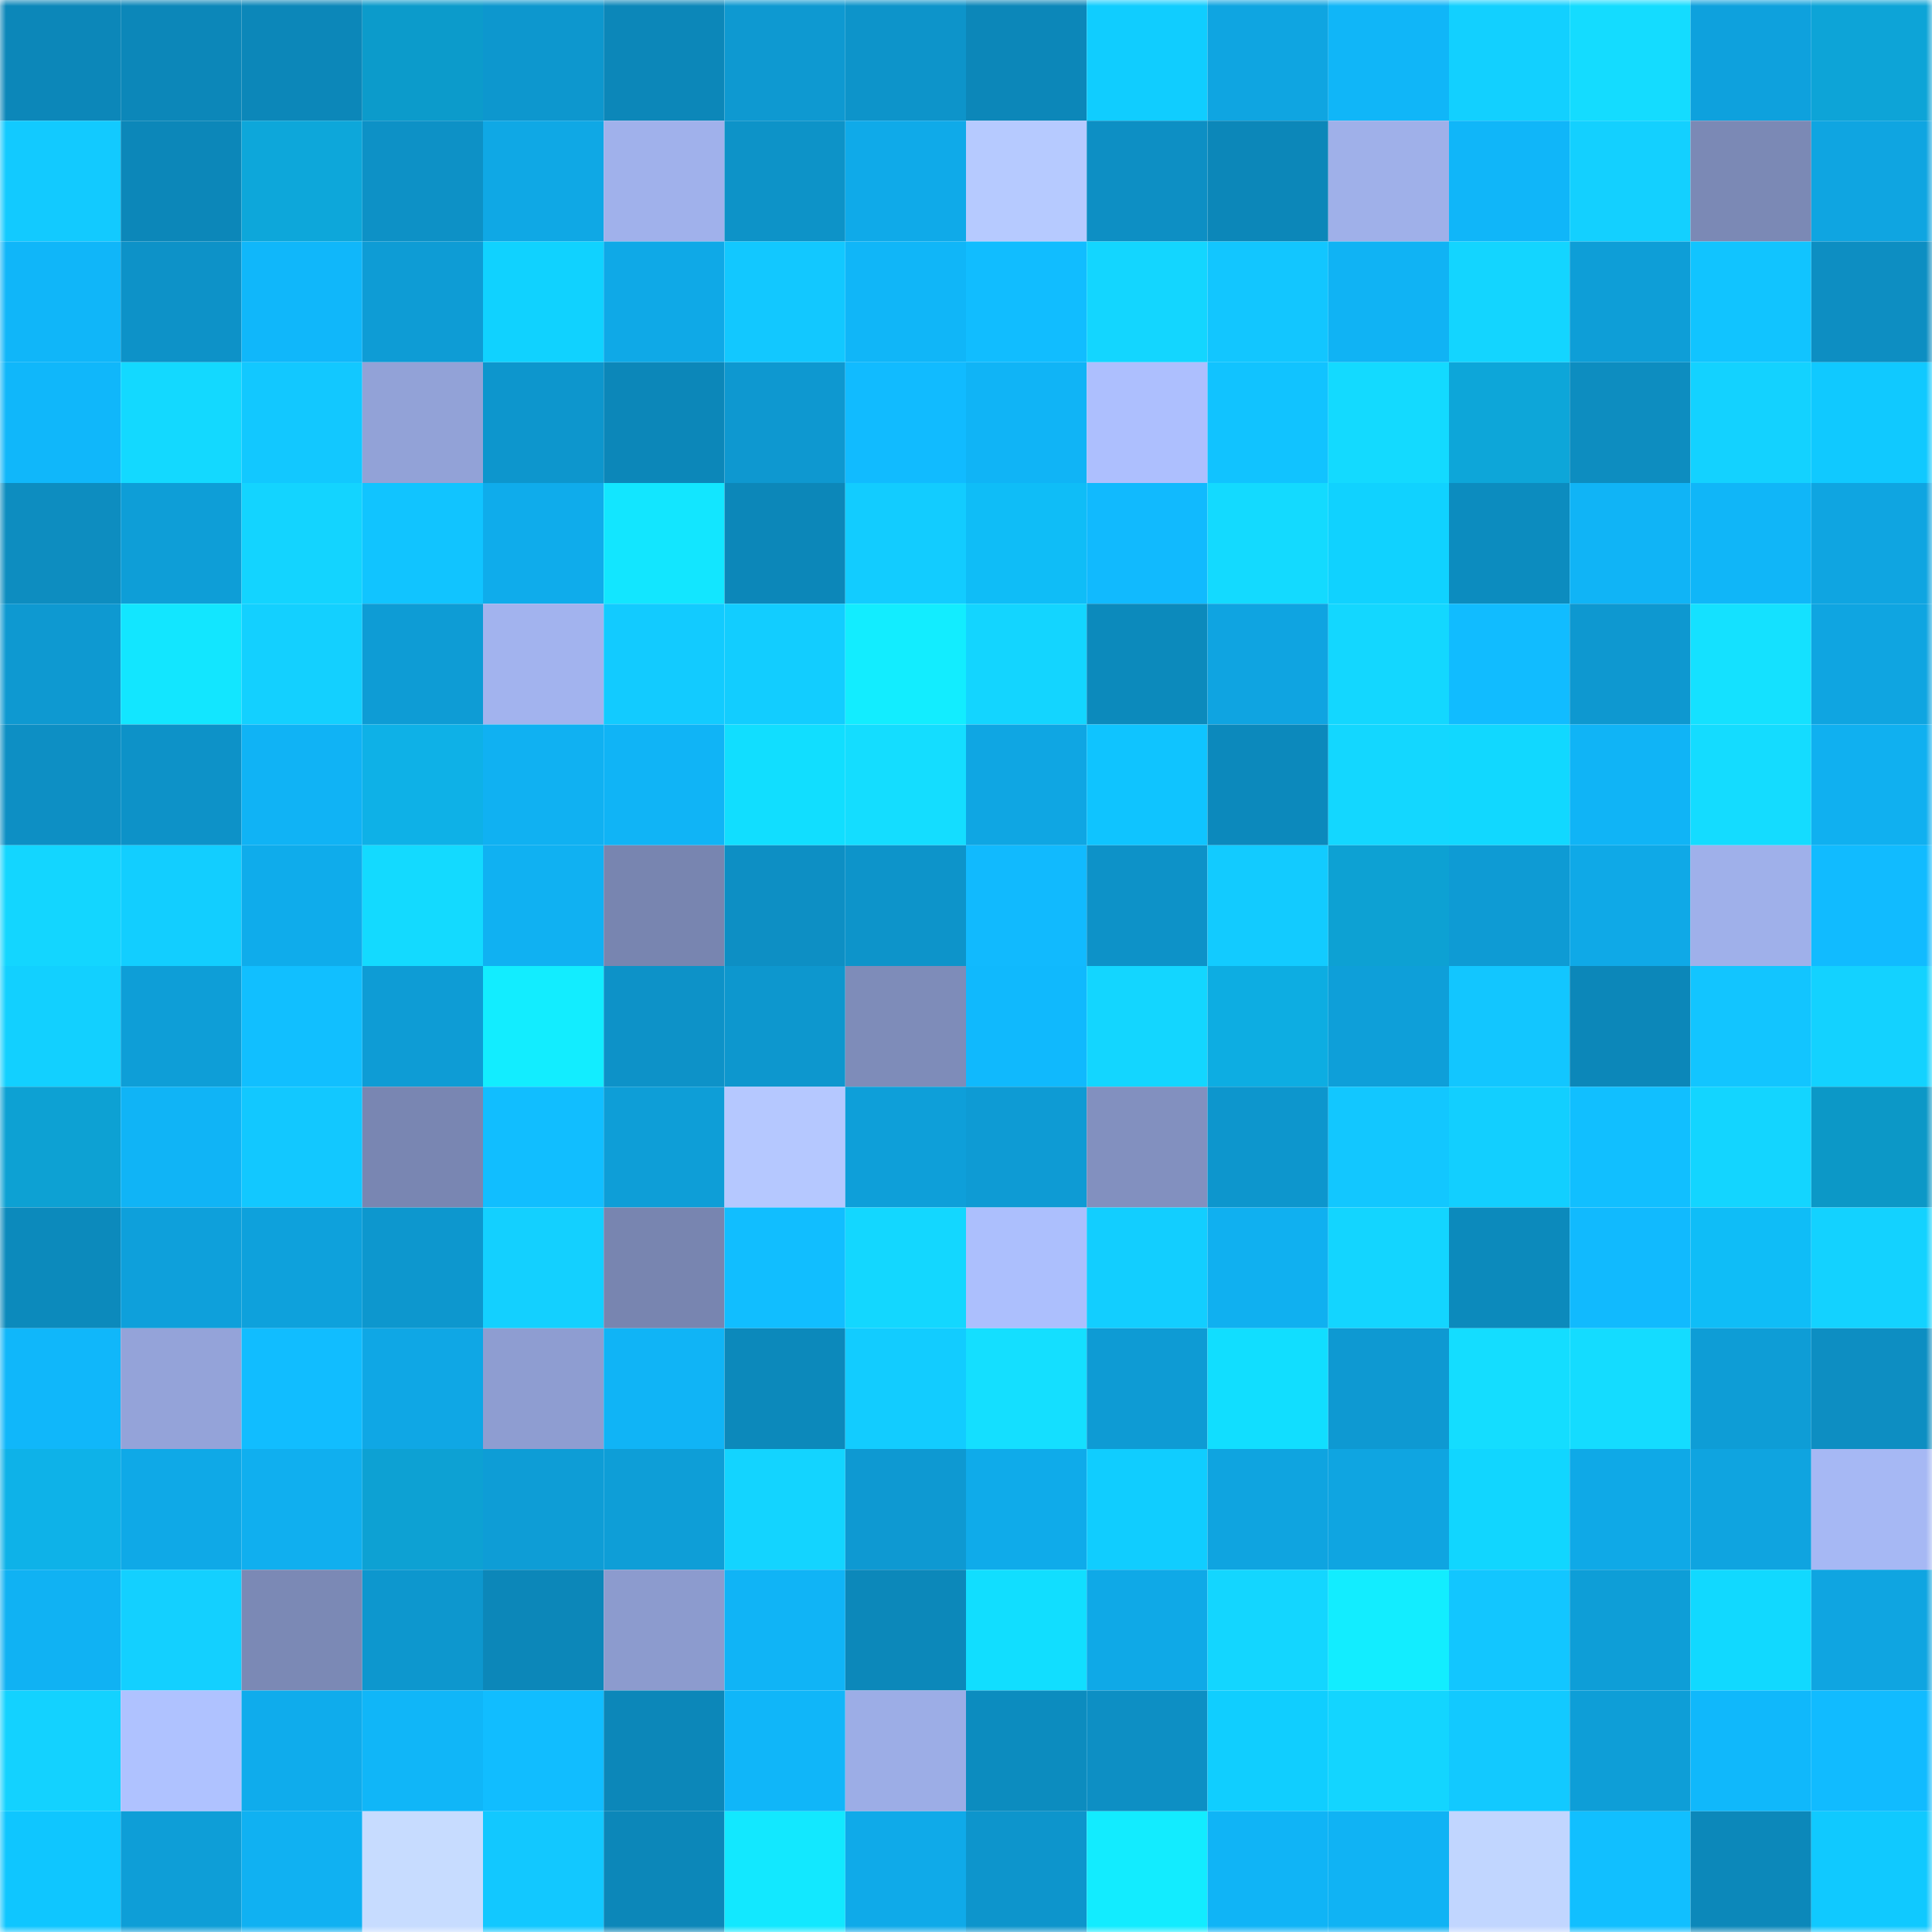 <svg viewBox="0 0 160 160" fill="none" role="img" xmlns="http://www.w3.org/2000/svg" width="240" height="240" name="ens%2Cg0g0g.eth"><mask id="487519938" mask-type="alpha" maskUnits="userSpaceOnUse" x="0" y="0" width="160" height="160"><rect width="160" height="160" fill="#FFFFFF"></rect></mask><g mask="url(#487519938)"><rect x="0" y="0" width="10" height="10" fill="#0c87b9"></rect><rect x="10" y="0" width="10" height="10" fill="#0c87b9"></rect><rect x="20" y="0" width="10" height="10" fill="#0c87b9"></rect><rect x="30" y="0" width="10" height="10" fill="#0c9bcb"></rect><rect x="40" y="0" width="10" height="10" fill="#0d97ce"></rect><rect x="50" y="0" width="10" height="10" fill="#0c87b9"></rect><rect x="60" y="0" width="10" height="10" fill="#0e99d1"></rect><rect x="70" y="0" width="10" height="10" fill="#0d94ca"></rect><rect x="80" y="0" width="10" height="10" fill="#0c87b9"></rect><rect x="90" y="0" width="10" height="10" fill="#10cdff"></rect><rect x="100" y="0" width="10" height="10" fill="#0fa5e1"></rect><rect x="110" y="0" width="10" height="10" fill="#10b6f8"></rect><rect x="120" y="0" width="10" height="10" fill="#12d0ff"></rect><rect x="130" y="0" width="10" height="10" fill="#14dcff"></rect><rect x="140" y="0" width="10" height="10" fill="#0ea1dd"></rect><rect x="150" y="0" width="10" height="10" fill="#0da4d7"></rect><rect x="0" y="10" width="10" height="10" fill="#12caff"></rect><rect x="10" y="10" width="10" height="10" fill="#0c87b9"></rect><rect x="20" y="10" width="10" height="10" fill="#0da7da"></rect><rect x="30" y="10" width="10" height="10" fill="#0d91c6"></rect><rect x="40" y="10" width="10" height="10" fill="#0fa8e5"></rect><rect x="50" y="10" width="10" height="10" fill="#a0b1eb"></rect><rect x="60" y="10" width="10" height="10" fill="#0d93c8"></rect><rect x="70" y="10" width="10" height="10" fill="#0faae9"></rect><rect x="80" y="10" width="10" height="10" fill="#b6caff"></rect><rect x="90" y="10" width="10" height="10" fill="#0d8fc4"></rect><rect x="100" y="10" width="10" height="10" fill="#0c87b9"></rect><rect x="110" y="10" width="10" height="10" fill="#9fb0e9"></rect><rect x="120" y="10" width="10" height="10" fill="#10b6f9"></rect><rect x="130" y="10" width="10" height="10" fill="#13d0ff"></rect><rect x="140" y="10" width="10" height="10" fill="#7b89b5"></rect><rect x="150" y="10" width="10" height="10" fill="#0fa5e1"></rect><rect x="0" y="20" width="10" height="10" fill="#10b6f9"></rect><rect x="10" y="20" width="10" height="10" fill="#0d92c8"></rect><rect x="20" y="20" width="10" height="10" fill="#10b7fa"></rect><rect x="30" y="20" width="10" height="10" fill="#0e9cd5"></rect><rect x="40" y="20" width="10" height="10" fill="#10d2ff"></rect><rect x="50" y="20" width="10" height="10" fill="#0fa9e7"></rect><rect x="60" y="20" width="10" height="10" fill="#12c8ff"></rect><rect x="70" y="20" width="10" height="10" fill="#10b6f8"></rect><rect x="80" y="20" width="10" height="10" fill="#11bdff"></rect><rect x="90" y="20" width="10" height="10" fill="#13d6ff"></rect><rect x="100" y="20" width="10" height="10" fill="#12c6ff"></rect><rect x="110" y="20" width="10" height="10" fill="#10b3f4"></rect><rect x="120" y="20" width="10" height="10" fill="#13d5ff"></rect><rect x="130" y="20" width="10" height="10" fill="#0e9ed7"></rect><rect x="140" y="20" width="10" height="10" fill="#11c4ff"></rect><rect x="150" y="20" width="10" height="10" fill="#0d8ec2"></rect><rect x="0" y="30" width="10" height="10" fill="#10b7fa"></rect><rect x="10" y="30" width="10" height="10" fill="#13d9ff"></rect><rect x="20" y="30" width="10" height="10" fill="#12c8ff"></rect><rect x="30" y="30" width="10" height="10" fill="#92a2d7"></rect><rect x="40" y="30" width="10" height="10" fill="#0d96cd"></rect><rect x="50" y="30" width="10" height="10" fill="#0c87b9"></rect><rect x="60" y="30" width="10" height="10" fill="#0e98d0"></rect><rect x="70" y="30" width="10" height="10" fill="#11bbff"></rect><rect x="80" y="30" width="10" height="10" fill="#10b4f6"></rect><rect x="90" y="30" width="10" height="10" fill="#adbffe"></rect><rect x="100" y="30" width="10" height="10" fill="#11c3ff"></rect><rect x="110" y="30" width="10" height="10" fill="#13daff"></rect><rect x="120" y="30" width="10" height="10" fill="#0da6d9"></rect><rect x="130" y="30" width="10" height="10" fill="#0d8dc0"></rect><rect x="140" y="30" width="10" height="10" fill="#13d2ff"></rect><rect x="150" y="30" width="10" height="10" fill="#10c9ff"></rect><rect x="0" y="40" width="10" height="10" fill="#0d8dc0"></rect><rect x="10" y="40" width="10" height="10" fill="#0e9ed7"></rect><rect x="20" y="40" width="10" height="10" fill="#13d4ff"></rect><rect x="30" y="40" width="10" height="10" fill="#11c4ff"></rect><rect x="40" y="40" width="10" height="10" fill="#0faceb"></rect><rect x="50" y="40" width="10" height="10" fill="#12e6ff"></rect><rect x="60" y="40" width="10" height="10" fill="#0c87b9"></rect><rect x="70" y="40" width="10" height="10" fill="#12ccff"></rect><rect x="80" y="40" width="10" height="10" fill="#0fbdf7"></rect><rect x="90" y="40" width="10" height="10" fill="#11bafe"></rect><rect x="100" y="40" width="10" height="10" fill="#13daff"></rect><rect x="110" y="40" width="10" height="10" fill="#10d2ff"></rect><rect x="120" y="40" width="10" height="10" fill="#0c8cbf"></rect><rect x="130" y="40" width="10" height="10" fill="#10b4f6"></rect><rect x="140" y="40" width="10" height="10" fill="#10b6f8"></rect><rect x="150" y="40" width="10" height="10" fill="#0fa5e1"></rect><rect x="0" y="50" width="10" height="10" fill="#0e99d1"></rect><rect x="10" y="50" width="10" height="10" fill="#12e6ff"></rect><rect x="20" y="50" width="10" height="10" fill="#13d0ff"></rect><rect x="30" y="50" width="10" height="10" fill="#0e9cd5"></rect><rect x="40" y="50" width="10" height="10" fill="#a2b3ee"></rect><rect x="50" y="50" width="10" height="10" fill="#12cbff"></rect><rect x="60" y="50" width="10" height="10" fill="#12cdff"></rect><rect x="70" y="50" width="10" height="10" fill="#12edff"></rect><rect x="80" y="50" width="10" height="10" fill="#13d5ff"></rect><rect x="90" y="50" width="10" height="10" fill="#0c8abc"></rect><rect x="100" y="50" width="10" height="10" fill="#0fa4e1"></rect><rect x="110" y="50" width="10" height="10" fill="#13d7ff"></rect><rect x="120" y="50" width="10" height="10" fill="#11bcff"></rect><rect x="130" y="50" width="10" height="10" fill="#0e98d0"></rect><rect x="140" y="50" width="10" height="10" fill="#14e1ff"></rect><rect x="150" y="50" width="10" height="10" fill="#0fa5e1"></rect><rect x="0" y="60" width="10" height="10" fill="#0d8fc4"></rect><rect x="10" y="60" width="10" height="10" fill="#0d92c8"></rect><rect x="20" y="60" width="10" height="10" fill="#10b3f5"></rect><rect x="30" y="60" width="10" height="10" fill="#0eb1e7"></rect><rect x="40" y="60" width="10" height="10" fill="#10b1f2"></rect><rect x="50" y="60" width="10" height="10" fill="#10b4f6"></rect><rect x="60" y="60" width="10" height="10" fill="#11deff"></rect><rect x="70" y="60" width="10" height="10" fill="#14ddff"></rect><rect x="80" y="60" width="10" height="10" fill="#0fa6e3"></rect><rect x="90" y="60" width="10" height="10" fill="#0fc4ff"></rect><rect x="100" y="60" width="10" height="10" fill="#0c89bc"></rect><rect x="110" y="60" width="10" height="10" fill="#13d7ff"></rect><rect x="120" y="60" width="10" height="10" fill="#11d8ff"></rect><rect x="130" y="60" width="10" height="10" fill="#10b4f6"></rect><rect x="140" y="60" width="10" height="10" fill="#14dcff"></rect><rect x="150" y="60" width="10" height="10" fill="#10b0f0"></rect><rect x="0" y="70" width="10" height="10" fill="#13d6ff"></rect><rect x="10" y="70" width="10" height="10" fill="#12ceff"></rect><rect x="20" y="70" width="10" height="10" fill="#0faceb"></rect><rect x="30" y="70" width="10" height="10" fill="#13daff"></rect><rect x="40" y="70" width="10" height="10" fill="#10b1f2"></rect><rect x="50" y="70" width="10" height="10" fill="#7885b0"></rect><rect x="60" y="70" width="10" height="10" fill="#0d8fc4"></rect><rect x="70" y="70" width="10" height="10" fill="#0d94ca"></rect><rect x="80" y="70" width="10" height="10" fill="#11bafe"></rect><rect x="90" y="70" width="10" height="10" fill="#0d92c8"></rect><rect x="100" y="70" width="10" height="10" fill="#12cbff"></rect><rect x="110" y="70" width="10" height="10" fill="#0da1d3"></rect><rect x="120" y="70" width="10" height="10" fill="#0e9bd4"></rect><rect x="130" y="70" width="10" height="10" fill="#0fa9e7"></rect><rect x="140" y="70" width="10" height="10" fill="#9fb0ea"></rect><rect x="150" y="70" width="10" height="10" fill="#11bbff"></rect><rect x="0" y="80" width="10" height="10" fill="#12d0ff"></rect><rect x="10" y="80" width="10" height="10" fill="#0e9ed7"></rect><rect x="20" y="80" width="10" height="10" fill="#11bfff"></rect><rect x="30" y="80" width="10" height="10" fill="#0e9cd5"></rect><rect x="40" y="80" width="10" height="10" fill="#12edff"></rect><rect x="50" y="80" width="10" height="10" fill="#0d92c8"></rect><rect x="60" y="80" width="10" height="10" fill="#0d97ce"></rect><rect x="70" y="80" width="10" height="10" fill="#7e8cb9"></rect><rect x="80" y="80" width="10" height="10" fill="#10b9fd"></rect><rect x="90" y="80" width="10" height="10" fill="#13d6ff"></rect><rect x="100" y="80" width="10" height="10" fill="#0dade2"></rect><rect x="110" y="80" width="10" height="10" fill="#0e9fd9"></rect><rect x="120" y="80" width="10" height="10" fill="#12c6ff"></rect><rect x="130" y="80" width="10" height="10" fill="#0c87b9"></rect><rect x="140" y="80" width="10" height="10" fill="#12c5ff"></rect><rect x="150" y="80" width="10" height="10" fill="#13d2ff"></rect><rect x="0" y="90" width="10" height="10" fill="#0da1d3"></rect><rect x="10" y="90" width="10" height="10" fill="#10b4f6"></rect><rect x="20" y="90" width="10" height="10" fill="#12c8ff"></rect><rect x="30" y="90" width="10" height="10" fill="#7986b2"></rect><rect x="40" y="90" width="10" height="10" fill="#11beff"></rect><rect x="50" y="90" width="10" height="10" fill="#0e9ed7"></rect><rect x="60" y="90" width="10" height="10" fill="#b5c8ff"></rect><rect x="70" y="90" width="10" height="10" fill="#0e9fd9"></rect><rect x="80" y="90" width="10" height="10" fill="#0e9bd4"></rect><rect x="90" y="90" width="10" height="10" fill="#8290bf"></rect><rect x="100" y="90" width="10" height="10" fill="#0d96cd"></rect><rect x="110" y="90" width="10" height="10" fill="#12c7ff"></rect><rect x="120" y="90" width="10" height="10" fill="#12cfff"></rect><rect x="130" y="90" width="10" height="10" fill="#11bfff"></rect><rect x="140" y="90" width="10" height="10" fill="#13d5ff"></rect><rect x="150" y="90" width="10" height="10" fill="#0c98c7"></rect><rect x="0" y="100" width="10" height="10" fill="#0c8abc"></rect><rect x="10" y="100" width="10" height="10" fill="#0ea0db"></rect><rect x="20" y="100" width="10" height="10" fill="#0ea1dc"></rect><rect x="30" y="100" width="10" height="10" fill="#0d97ce"></rect><rect x="40" y="100" width="10" height="10" fill="#13d0ff"></rect><rect x="50" y="100" width="10" height="10" fill="#7885b0"></rect><rect x="60" y="100" width="10" height="10" fill="#11beff"></rect><rect x="70" y="100" width="10" height="10" fill="#13d7ff"></rect><rect x="80" y="100" width="10" height="10" fill="#acbffd"></rect><rect x="90" y="100" width="10" height="10" fill="#12ceff"></rect><rect x="100" y="100" width="10" height="10" fill="#10b0f0"></rect><rect x="110" y="100" width="10" height="10" fill="#13d5ff"></rect><rect x="120" y="100" width="10" height="10" fill="#0c8abc"></rect><rect x="130" y="100" width="10" height="10" fill="#11bafe"></rect><rect x="140" y="100" width="10" height="10" fill="#0fbdf7"></rect><rect x="150" y="100" width="10" height="10" fill="#13d2ff"></rect><rect x="0" y="110" width="10" height="10" fill="#10b7fa"></rect><rect x="10" y="110" width="10" height="10" fill="#94a3d9"></rect><rect x="20" y="110" width="10" height="10" fill="#11bdff"></rect><rect x="30" y="110" width="10" height="10" fill="#0fa7e5"></rect><rect x="40" y="110" width="10" height="10" fill="#8e9dd1"></rect><rect x="50" y="110" width="10" height="10" fill="#10b4f6"></rect><rect x="60" y="110" width="10" height="10" fill="#0c89bb"></rect><rect x="70" y="110" width="10" height="10" fill="#12ccff"></rect><rect x="80" y="110" width="10" height="10" fill="#14dfff"></rect><rect x="90" y="110" width="10" height="10" fill="#0e9bd4"></rect><rect x="100" y="110" width="10" height="10" fill="#11deff"></rect><rect x="110" y="110" width="10" height="10" fill="#0e99d2"></rect><rect x="120" y="110" width="10" height="10" fill="#14ddff"></rect><rect x="130" y="110" width="10" height="10" fill="#14dcff"></rect><rect x="140" y="110" width="10" height="10" fill="#0e9dd6"></rect><rect x="150" y="110" width="10" height="10" fill="#0d8ec2"></rect><rect x="0" y="120" width="10" height="10" fill="#0eb2e8"></rect><rect x="10" y="120" width="10" height="10" fill="#0fa9e7"></rect><rect x="20" y="120" width="10" height="10" fill="#10afef"></rect><rect x="30" y="120" width="10" height="10" fill="#0da1d3"></rect><rect x="40" y="120" width="10" height="10" fill="#0e9dd6"></rect><rect x="50" y="120" width="10" height="10" fill="#0e9ed7"></rect><rect x="60" y="120" width="10" height="10" fill="#13d4ff"></rect><rect x="70" y="120" width="10" height="10" fill="#0e99d2"></rect><rect x="80" y="120" width="10" height="10" fill="#0fabea"></rect><rect x="90" y="120" width="10" height="10" fill="#10cdff"></rect><rect x="100" y="120" width="10" height="10" fill="#0fa4e0"></rect><rect x="110" y="120" width="10" height="10" fill="#0fa5e1"></rect><rect x="120" y="120" width="10" height="10" fill="#11d6ff"></rect><rect x="130" y="120" width="10" height="10" fill="#0fa9e7"></rect><rect x="140" y="120" width="10" height="10" fill="#0fa4e0"></rect><rect x="150" y="120" width="10" height="10" fill="#a6b8f4"></rect><rect x="0" y="130" width="10" height="10" fill="#10b2f3"></rect><rect x="10" y="130" width="10" height="10" fill="#13d0ff"></rect><rect x="20" y="130" width="10" height="10" fill="#7b89b5"></rect><rect x="30" y="130" width="10" height="10" fill="#0d97ce"></rect><rect x="40" y="130" width="10" height="10" fill="#0c87b9"></rect><rect x="50" y="130" width="10" height="10" fill="#8c9bce"></rect><rect x="60" y="130" width="10" height="10" fill="#10b4f6"></rect><rect x="70" y="130" width="10" height="10" fill="#0c88ba"></rect><rect x="80" y="130" width="10" height="10" fill="#11deff"></rect><rect x="90" y="130" width="10" height="10" fill="#0fa9e7"></rect><rect x="100" y="130" width="10" height="10" fill="#13d6ff"></rect><rect x="110" y="130" width="10" height="10" fill="#12edff"></rect><rect x="120" y="130" width="10" height="10" fill="#12c6ff"></rect><rect x="130" y="130" width="10" height="10" fill="#0e9ed7"></rect><rect x="140" y="130" width="10" height="10" fill="#11d9ff"></rect><rect x="150" y="130" width="10" height="10" fill="#0fa5e1"></rect><rect x="0" y="140" width="10" height="10" fill="#13d2ff"></rect><rect x="10" y="140" width="10" height="10" fill="#afc2ff"></rect><rect x="20" y="140" width="10" height="10" fill="#0facec"></rect><rect x="30" y="140" width="10" height="10" fill="#10b6f8"></rect><rect x="40" y="140" width="10" height="10" fill="#11bdff"></rect><rect x="50" y="140" width="10" height="10" fill="#0c87b9"></rect><rect x="60" y="140" width="10" height="10" fill="#10b6f9"></rect><rect x="70" y="140" width="10" height="10" fill="#9cade6"></rect><rect x="80" y="140" width="10" height="10" fill="#0c8cbf"></rect><rect x="90" y="140" width="10" height="10" fill="#0d8fc4"></rect><rect x="100" y="140" width="10" height="10" fill="#10ceff"></rect><rect x="110" y="140" width="10" height="10" fill="#13d5ff"></rect><rect x="120" y="140" width="10" height="10" fill="#12c9ff"></rect><rect x="130" y="140" width="10" height="10" fill="#0e9ed7"></rect><rect x="140" y="140" width="10" height="10" fill="#10b8fb"></rect><rect x="150" y="140" width="10" height="10" fill="#11bbff"></rect><rect x="0" y="150" width="10" height="10" fill="#0fc6ff"></rect><rect x="10" y="150" width="10" height="10" fill="#0e9ed7"></rect><rect x="20" y="150" width="10" height="10" fill="#10b1f2"></rect><rect x="30" y="150" width="10" height="10" fill="#c7dcff"></rect><rect x="40" y="150" width="10" height="10" fill="#12c8ff"></rect><rect x="50" y="150" width="10" height="10" fill="#0c87b9"></rect><rect x="60" y="150" width="10" height="10" fill="#12e8ff"></rect><rect x="70" y="150" width="10" height="10" fill="#0faae9"></rect><rect x="80" y="150" width="10" height="10" fill="#0d95cc"></rect><rect x="90" y="150" width="10" height="10" fill="#12ecff"></rect><rect x="100" y="150" width="10" height="10" fill="#10b4f6"></rect><rect x="110" y="150" width="10" height="10" fill="#10b3f4"></rect><rect x="120" y="150" width="10" height="10" fill="#c1d6ff"></rect><rect x="130" y="150" width="10" height="10" fill="#11bfff"></rect><rect x="140" y="150" width="10" height="10" fill="#0c88ba"></rect><rect x="150" y="150" width="10" height="10" fill="#10c9ff"></rect></g></svg>